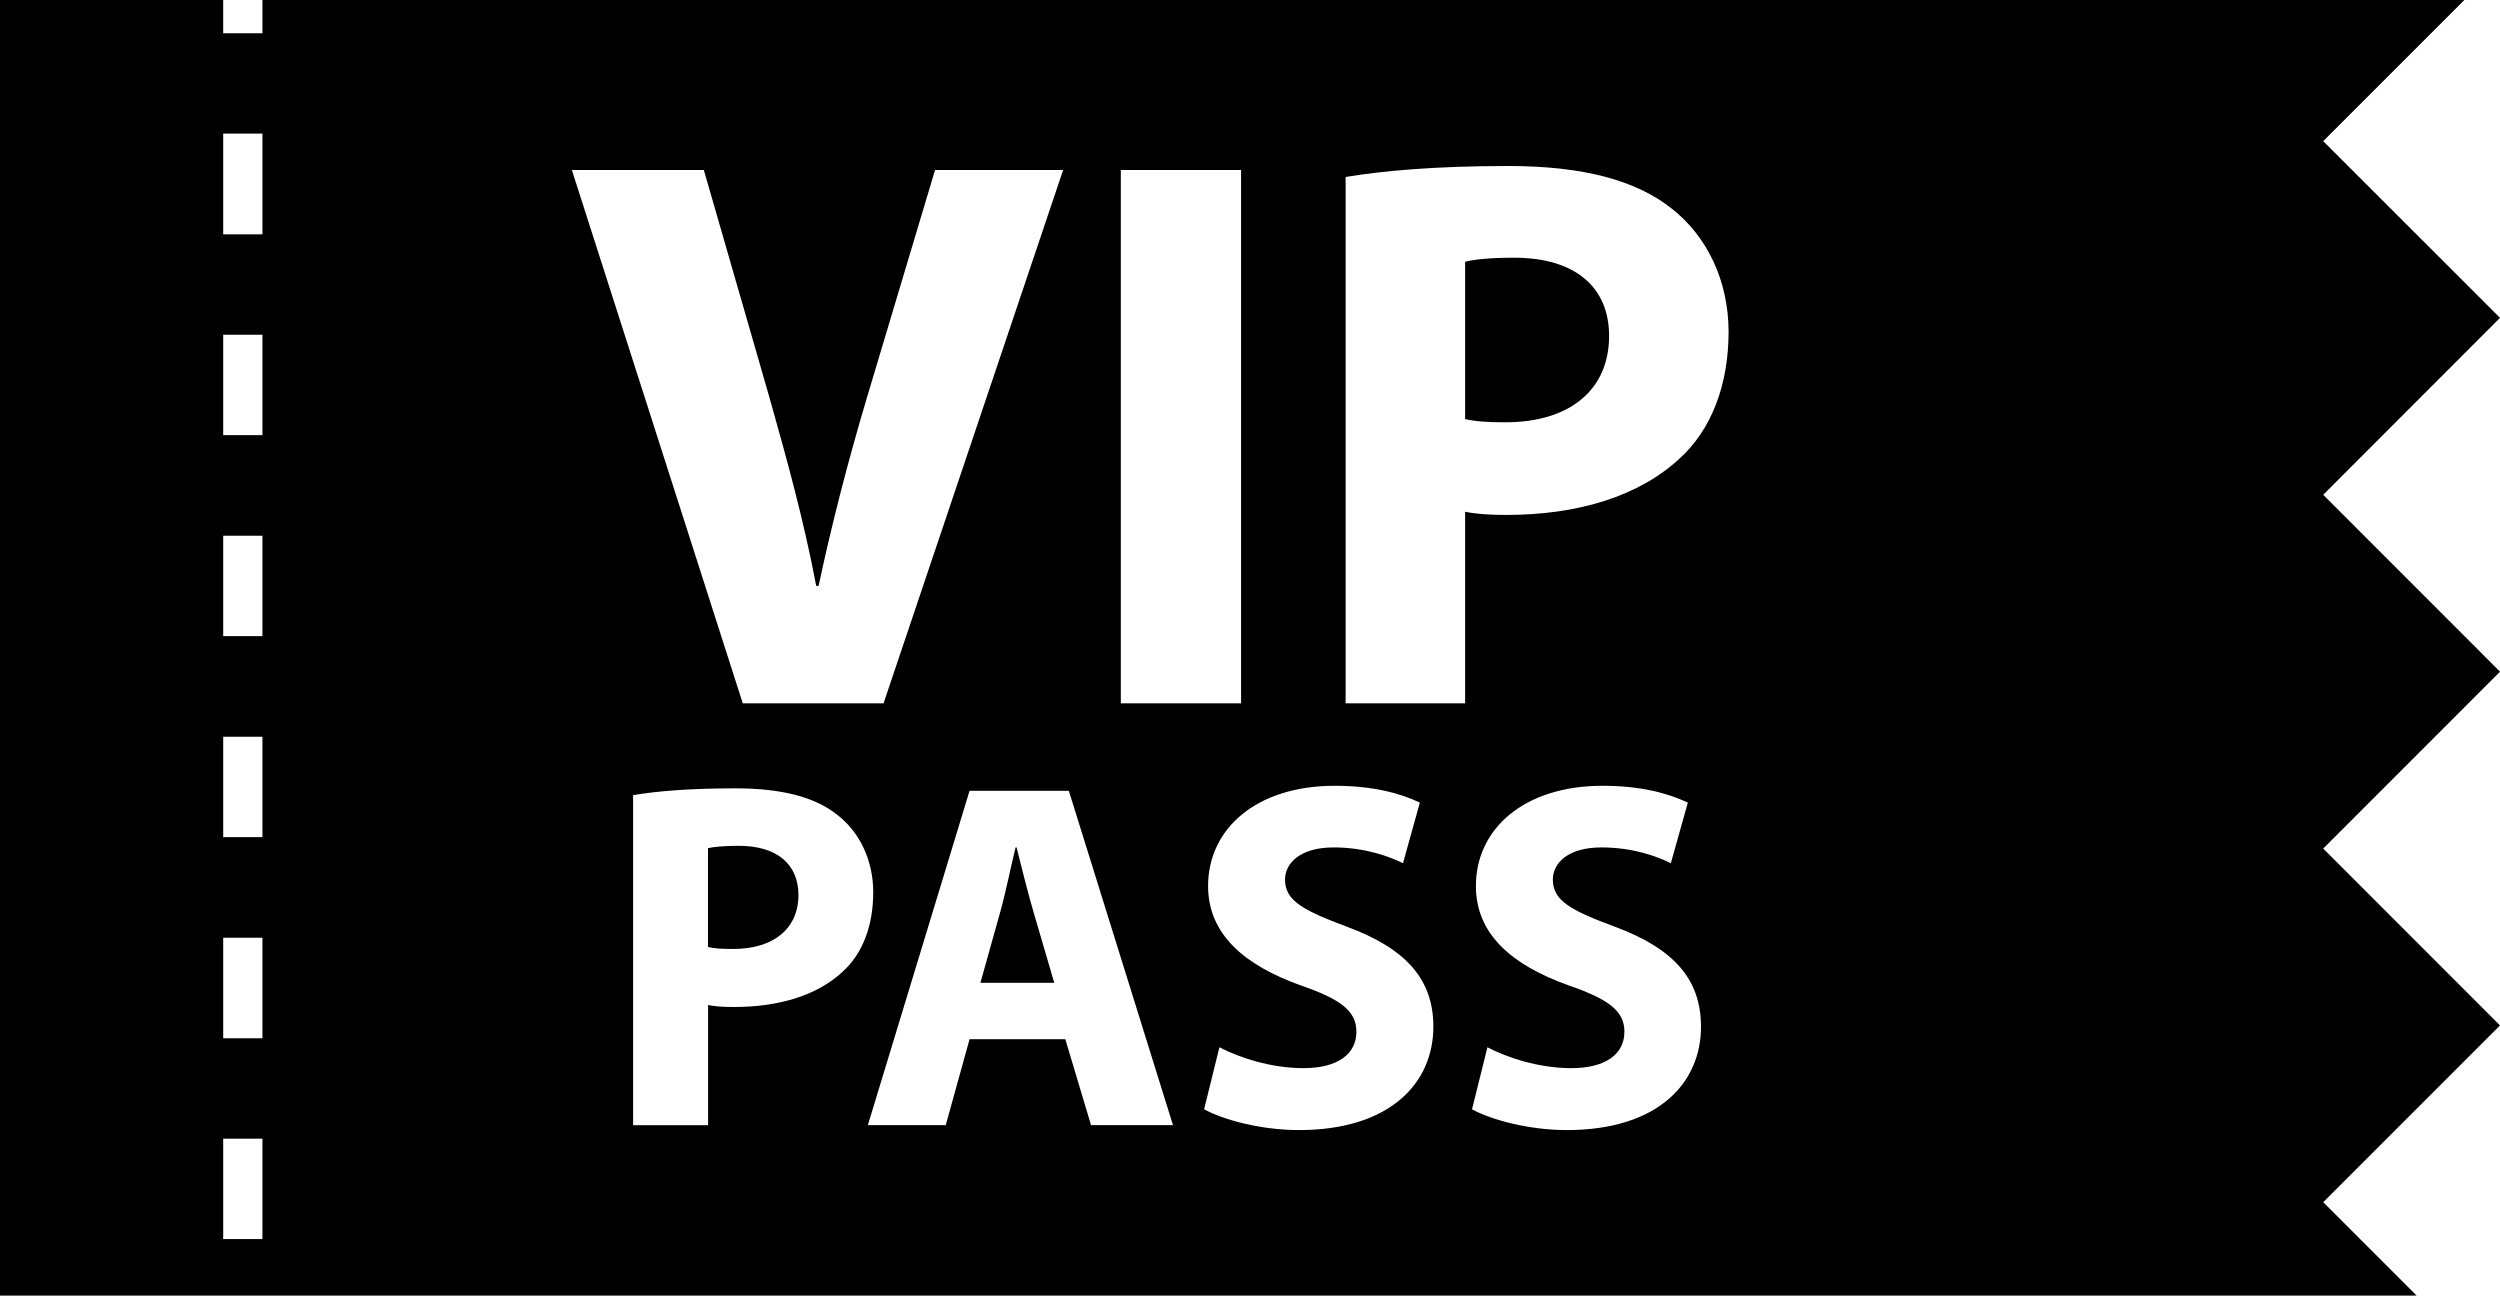 <svg width="26.445" xmlns="http://www.w3.org/2000/svg" height="13.705" viewBox="0 0 26.445 13.705" xmlns:xlink="http://www.w3.org/1999/xlink" enable-background="new 0 0 26.445 13.705">
<path d="m10.753,8.964h-.01c-.052,.209-.104,.476-.162,.681l-.21,.751h.781l-.22-.751c-.062-.209-.125-.472-.179-.681z"/>
<path d="m16.016,2.726c-.25,0-.426,.018-.518,.043v1.664c.108,.025 .234,.034 .427,.034 .678,0 1.096-.342 1.096-.913 0-.519-.361-.828-1.005-.828z"/>
<path d="m7.814,8.947c-.156,0-.267,.011-.325,.025v1.045c.068,.017 .146,.021 .269,.021 .425,0 .688-.215 .688-.572-.001-.324-.226-.519-.632-.519z"/>
<path d="m24.575,5.234l1.87-1.872-1.87-1.869 1.493-1.493h-23.292v.352h-.415v-.352h-2.361v13.705h25.563l-.988-.988 1.87-1.87-1.87-1.871 1.87-1.871-1.87-1.871zm-21.799,7.873h-.415v-1.062h.415v1.062zm-0-2.124h-.415v-1.064h.415v1.064zm-0-2.128h-.415v-1.062h.415v1.062zm-0-2.126h-.415v-1.062h.415v1.062zm-0-2.126h-.415v-1.062h.415v1.062zm-0-2.124h-.415v-1.066h.415v1.066zm9.08-.681h1.272v5.642h-1.272v-5.642zm-4.411,0l.688,2.385c.191,.677 .368,1.313 .501,2.015h.025c.144-.677 .319-1.346 .511-1.991l.721-2.409h1.355l-1.9,5.642h-1.489l-1.808-5.642h1.396zm.317,8.854c-.104,0-.198-.005-.272-.021v1.271h-.793v-3.491c.247-.042 .594-.072 1.082-.072 .493,0 .845,.093 1.08,.282 .231,.18 .378,.473 .378,.818 0,.348-.109,.646-.325,.841-.273,.253-.677,.372-1.15,.372zm3.779,1.25l-.272-.909h-1.013l-.252,.909h-.824l1.076-3.537h1.05l1.102,3.537h-.867zm2.199,.052c-.404,0-.803-.11-1.003-.22l.162-.656c.21,.11 .547,.221 .888,.221 .367,0 .561-.152 .561-.385 0-.221-.167-.345-.593-.492-.586-.211-.976-.535-.976-1.05 0-.604 .509-1.06 1.339-1.06 .403,0 .692,.078 .901,.178l-.178,.641c-.138-.067-.394-.167-.735-.167-.345,0-.513,.161-.513,.34 0,.225 .193,.326 .655,.499 .625,.231 .914,.557 .914,1.056 .001,.591-.451,1.095-1.422,1.095zm2.833,0c-.403,0-.803-.11-1.002-.22l.163-.656c.209,.11 .546,.221 .886,.221 .369,0 .563-.152 .563-.385 0-.221-.168-.345-.594-.492-.589-.211-.977-.535-.977-1.05 0-.604 .509-1.06 1.339-1.06 .403,0 .692,.078 .903,.178l-.18,.641c-.136-.067-.393-.167-.734-.167-.348,0-.514,.161-.514,.34 0,.225 .192,.326 .656,.499 .624,.231 .911,.557 .911,1.056 .002,.591-.448,1.095-1.42,1.095zm1.192-7.102c-.434,.401-1.079,.595-1.832,.595-.167,0-.318-.009-.435-.034v2.027h-1.264v-5.568c.393-.065 .944-.116 1.723-.116 .787,0 1.349,.15 1.727,.451 .366,.286 .601,.753 .601,1.306-.001,.551-.177,1.029-.52,1.339z"/>
</svg>

